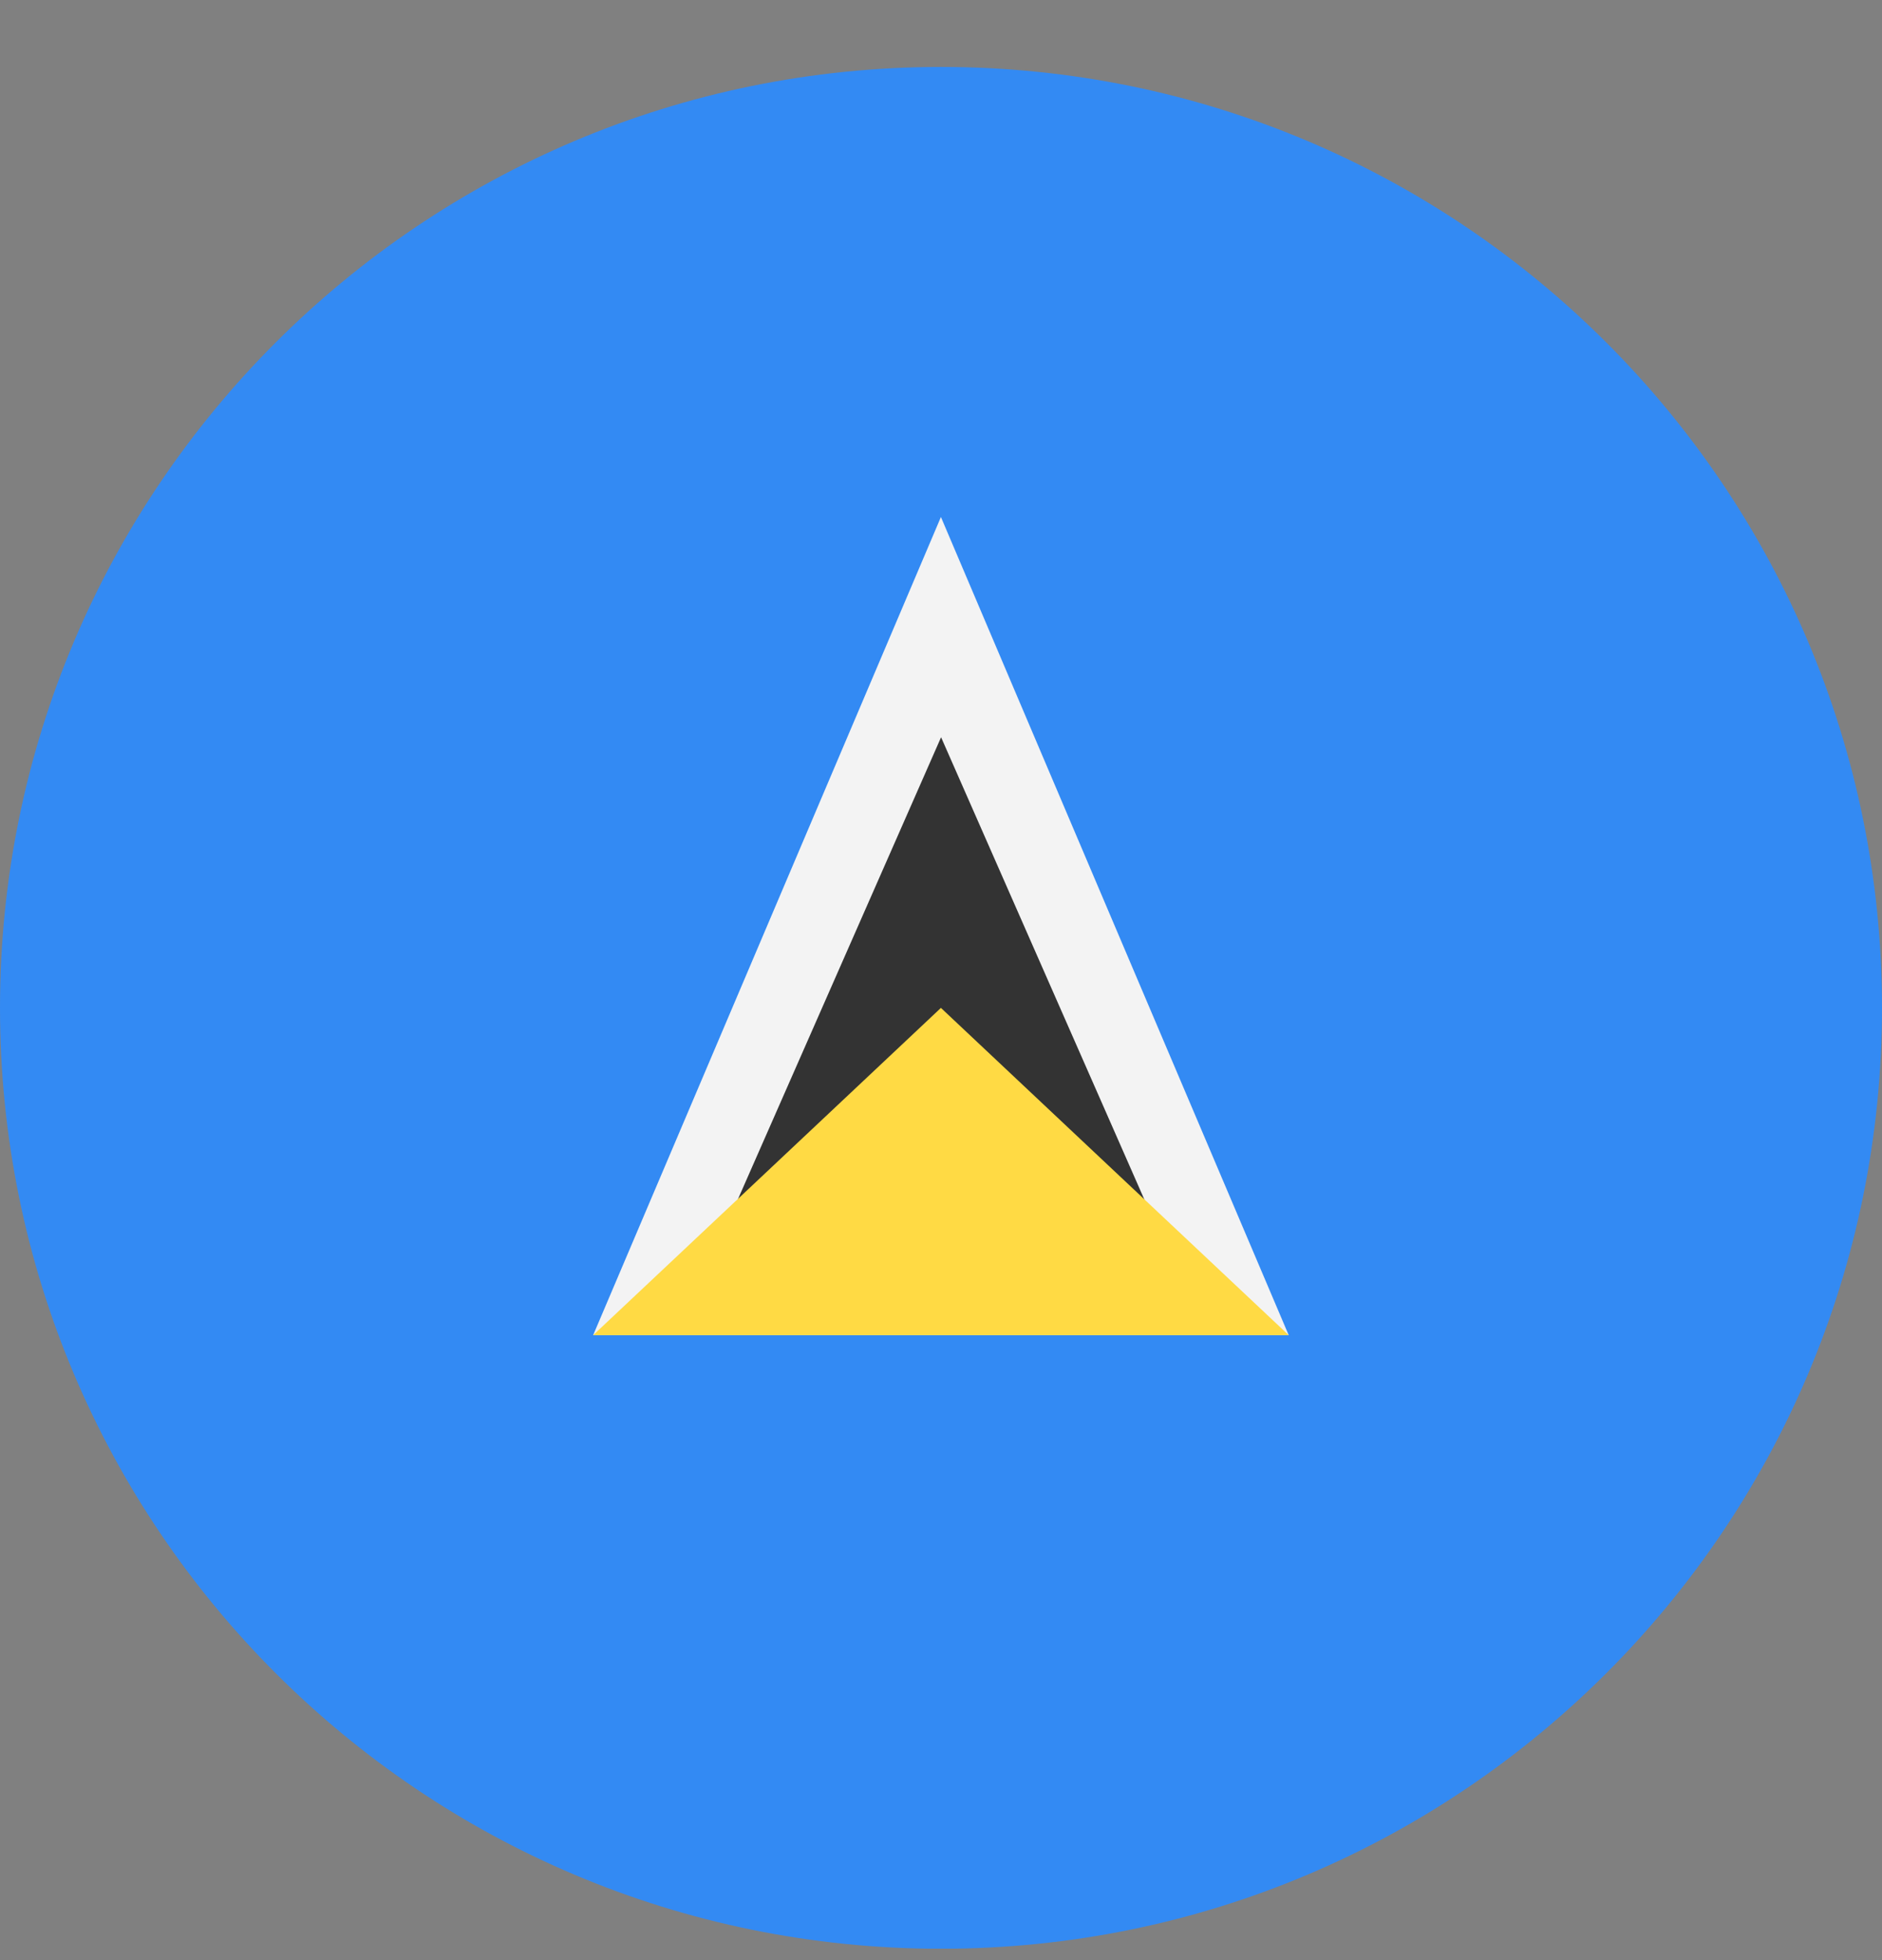 <svg width="24" height="25" viewBox="0 0 24 25" fill="none" xmlns="http://www.w3.org/2000/svg">
<rect x="0" y="0" width="24" height="25" fill="#808080" stroke="none"/>
<g clip-path="url(#clip0_867_40270)">
<path d="M12 24.855C18.627 24.855 24 19.482 24 12.854C24 6.227 18.627 0.854 12 0.854C5.373 0.854 0 6.227 0 12.854C0 19.482 5.373 24.855 12 24.855Z" fill="#338AF3"/>
<path d="M7.564 17.029H16.434L11.999 6.594L7.564 17.029Z" fill="#F3F3F3"/>
<path d="M9.107 15.985L12.001 9.403L14.895 15.985H9.107Z" fill="#333333"/>
<path d="M7.564 17.029H16.434L11.999 12.855L7.564 17.029Z" fill="#FFDA44"/>
</g>
<defs>
<clipPath id="clip0_867_40270">
<rect width="24" height="24" fill="white" transform="translate(0 0.854)"/>
</clipPath>
</defs>
</svg>
